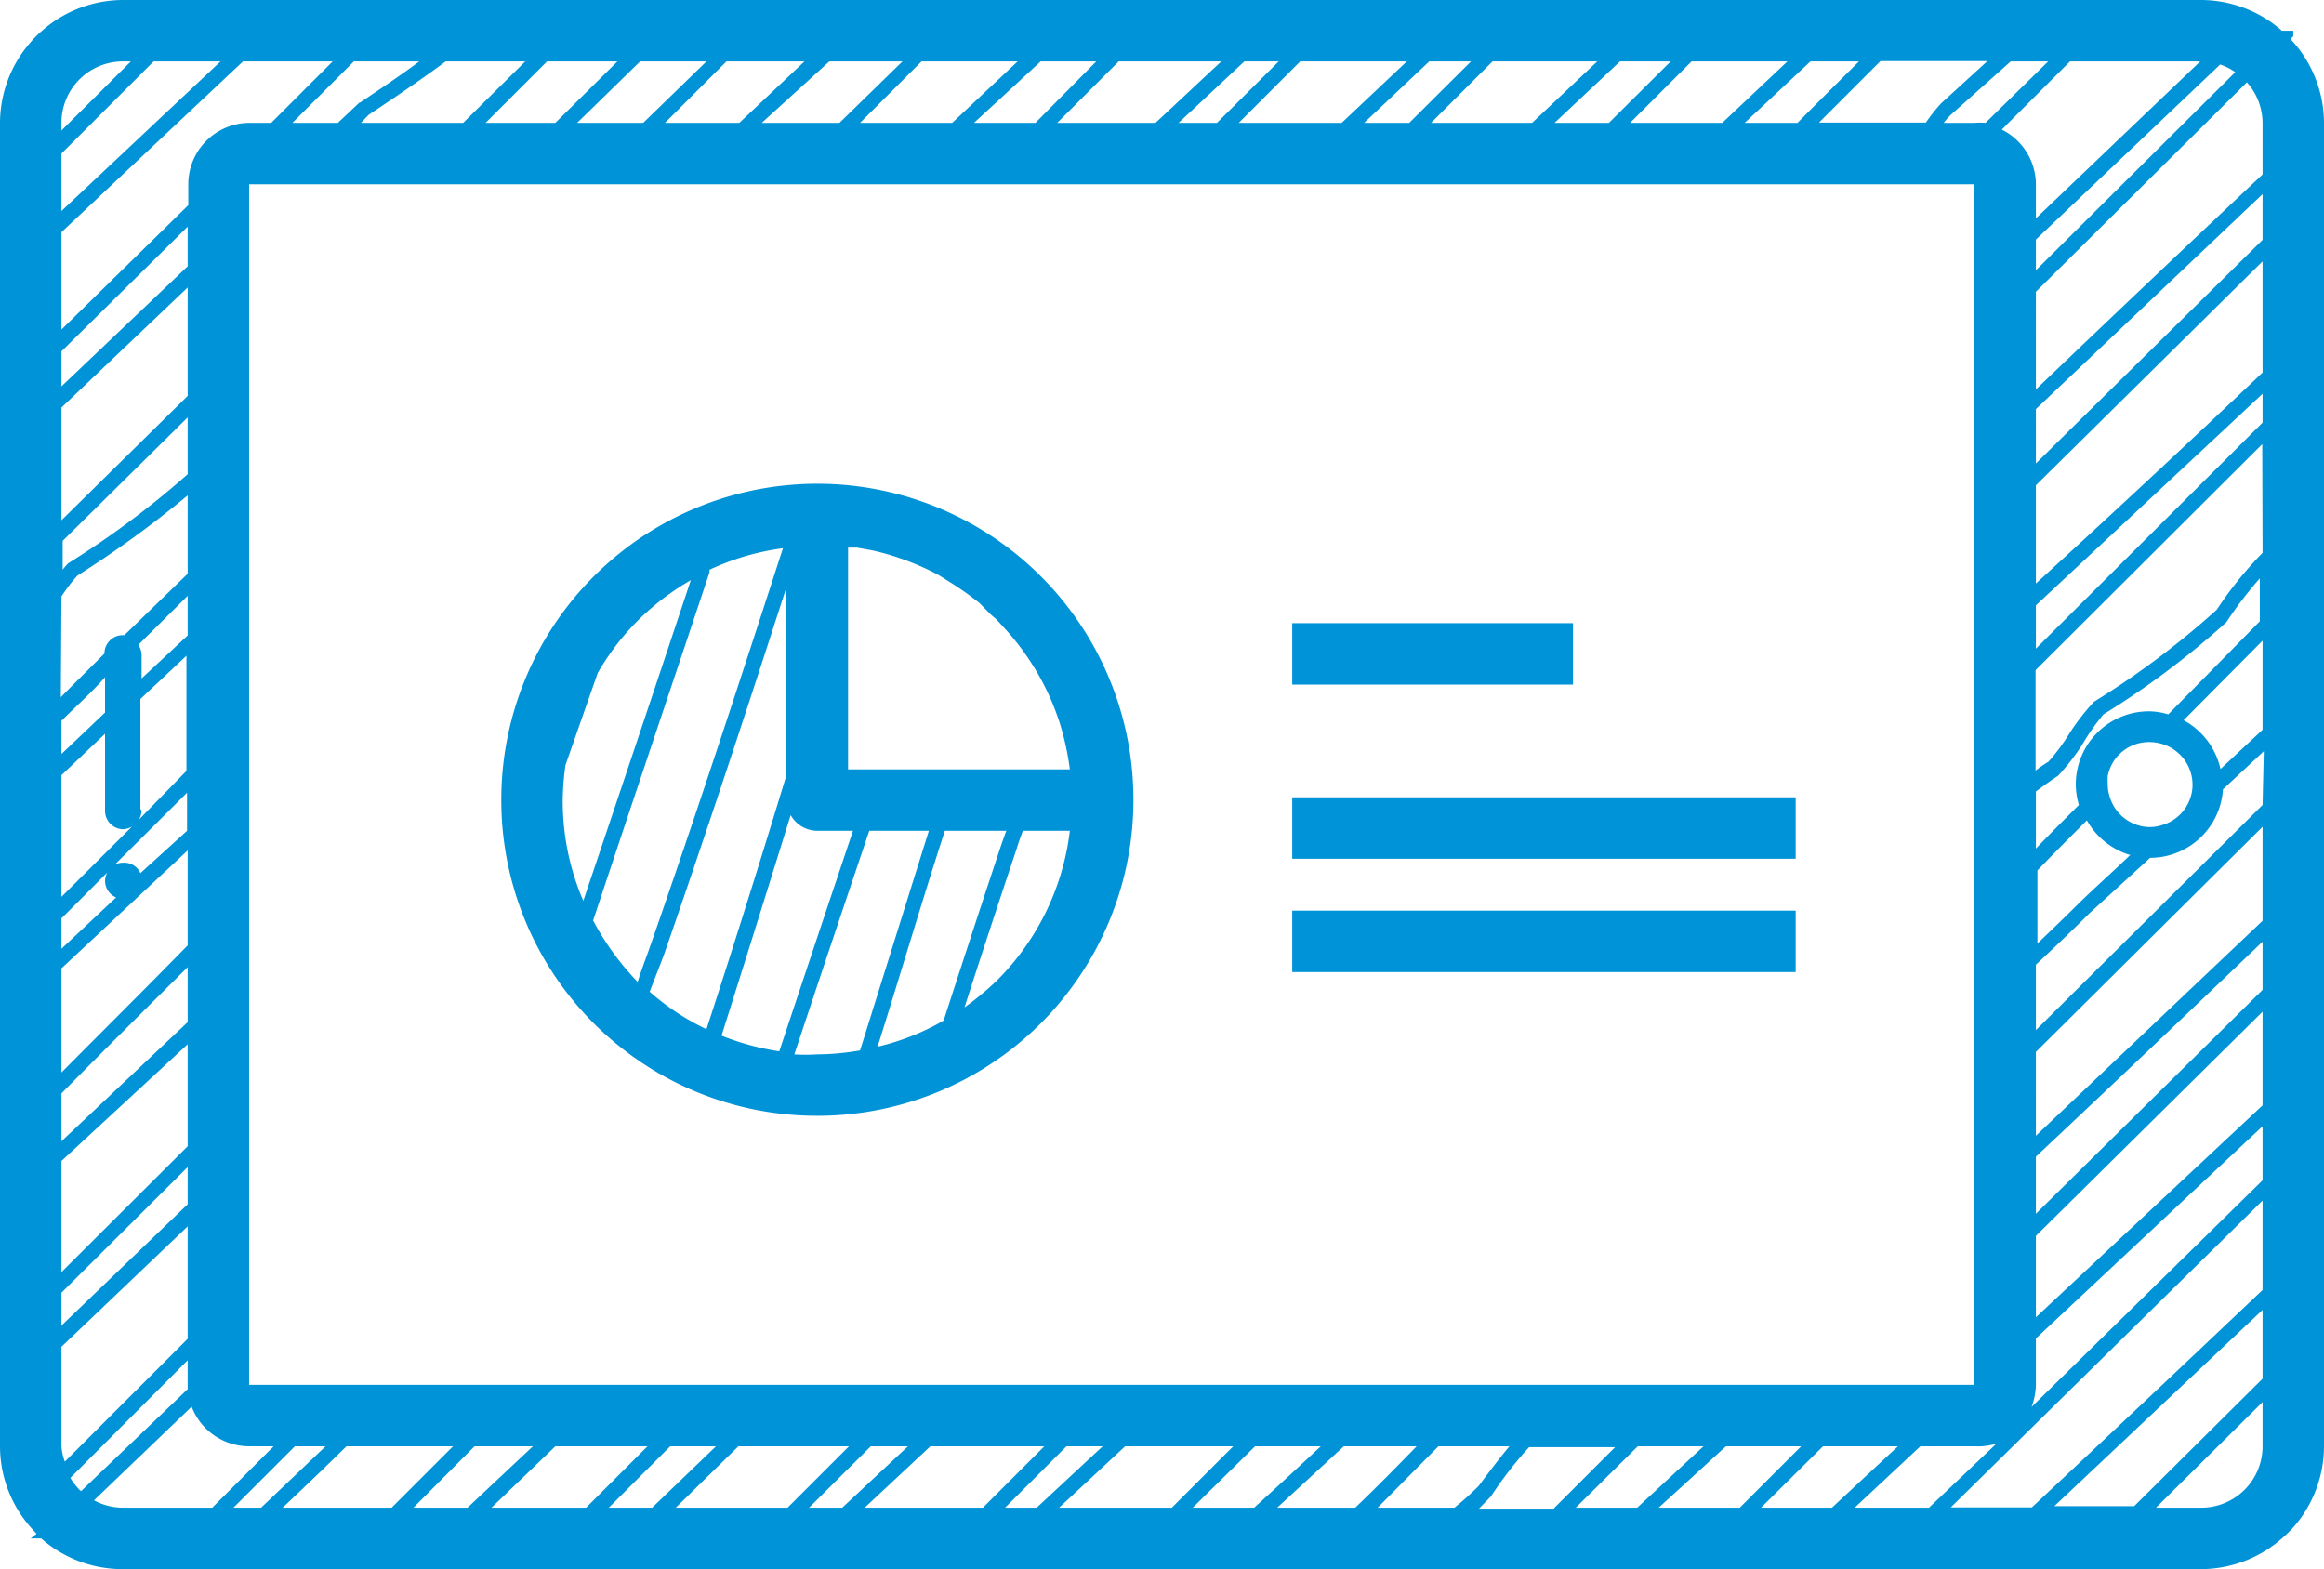 <svg id="Lager_2_kopia_2" data-name="Lager 2 kopia 2" xmlns="http://www.w3.org/2000/svg" viewBox="0 0 75.66 51.09"><defs><style>.cls-1{fill:#0093d7;}</style></defs><title>digitaltools</title><path class="cls-1" d="M74.66,1.37l-.09-.1.09-.09V1h-.37a4,4,0,0,0-2.63-1H4A4,4,0,0,0,1.37,1,3.23,3.23,0,0,0,1,1.37,4,4,0,0,0,0,4V47.09a4,4,0,0,0,1,2.64l.19.21L1,50.09h.34a4,4,0,0,0,2.63,1H71.66a4,4,0,0,0,2.63-1,4.17,4.17,0,0,0,.37-.36,4,4,0,0,0,1-2.64V4A4,4,0,0,0,74.66,1.37Zm-1,45.72a2,2,0,0,1-.59,1.42,2,2,0,0,1-1.41.58H70.19l3.47-3.44Zm-40.94,2,2-2H35.9l-2.15,2Zm-25.12,0,2-2h1l-2.1,2Zm-4.54-.24L6.24,45.8a2,2,0,0,0,1.87,1.29h.8l-2,2H4A2,2,0,0,1,3.06,48.85ZM2,47.09V43.85l4.11-3.92v3.66q-2,2-4,4A1.84,1.84,0,0,1,2,47.09Zm0-5L6.11,38v1.21L2,43.16Zm0-4.29L6.11,34v3.32L2,41.42Zm0-2.2c1.36-1.38,2.73-2.74,4.11-4.11v1.79L2,37.16Zm0-4.07,4.11-3.84v3.09C4.73,32.19,3.36,33.55,2,34.92ZM2,29.9c.5-.49,1-1,1.49-1.49a.64.64,0,0,0-.07.27.59.59,0,0,0,.36.54L2,30.89Zm0-4.66,1.42-1.35v2.5A.6.6,0,0,0,4,27a.62.62,0,0,0,.3-.09L2,29.2Zm0-1.77c.47-.47,1-.94,1.42-1.42V23.2L2,24.55Zm0-10.2L6.11,9.36v3.53L2,16.94Zm0-1.83L6.11,7.38V8.67L2,12.58ZM2,7.56,7.91,2h2.92l-2,2h-.7a2,2,0,0,0-2,2v.68L2,10.73ZM2,5,5,2H7.18L2,6.87ZM2,4A2,2,0,0,1,4,2h.26L2,4.25ZM72.77,2.35,66.28,8.8v-1l6-5.7A1.92,1.92,0,0,1,72.77,2.35Zm.89,5.46-7.38,7.28V13.32l7.38-7Zm0,4.32Q70,15.6,66.28,19V15.8l7.38-7.29Zm0,1.63-7.38,7.36V19.71l7.38-6.89Zm0,10-1.37,1.28a2.4,2.4,0,0,0-1.2-1.59l2.57-2.59Zm0,2.45-7.38,7.33V31.41c.59-.55,1.18-1.11,1.75-1.68h0L70,27.93h0a2.38,2.38,0,0,0,2.37-2.23l1.33-1.24Zm0,3.77-7.38,7V34.25l7.38-7.33Zm0,2.25-7.38,7.29V37.66c2.47-2.32,4.92-4.65,7.38-7Zm0,3.76-7.38,6.9V40.24l7.38-7.3Zm0,2.44-7.52,7.38a2.2,2.2,0,0,0,.14-.73v-1.5l7.38-6.91Zm-69.09-10A.57.57,0,0,0,4,28.09a.55.55,0,0,0-.26.06l2.35-2.34v1.24Zm0-2.09V22.76l1.5-1.41V25.1L4.52,26.69A.62.62,0,0,0,4.61,26.39ZM4.5,21l1.61-1.6v1.29l-1.5,1.4v-.76A.55.55,0,0,0,4.5,21ZM70,24.16a1.59,1.59,0,0,1,.38.06,1.39,1.39,0,0,1,1,1.33,1.28,1.28,0,0,1-.09.48,1.36,1.36,0,0,1-.89.83,1.34,1.34,0,0,1-.4.07,1.38,1.38,0,0,1-1.32-1,1.23,1.23,0,0,1-.06-.39,2.46,2.46,0,0,1,0-.28,1.37,1.37,0,0,1,1.06-1.07A1.54,1.54,0,0,1,70,24.16Zm-.64,3.67c-.54.52-1.08,1-1.63,1.53h0c-.46.46-.93.91-1.4,1.36V28.34c.53-.55,1.07-1.09,1.61-1.63A2.4,2.4,0,0,0,69.32,27.83ZM8.11,6H64.28V45.09H8.11ZM70.59,23.26a2.19,2.19,0,0,0-.63-.1,2.38,2.38,0,0,0-2.38,2.39,2.45,2.45,0,0,0,.1.66c-.47.47-.94.94-1.4,1.42V25.77c.23-.17.46-.34.72-.51l0,0,0,0a7.12,7.12,0,0,0,.78-1,7.12,7.12,0,0,1,.7-1,27.49,27.49,0,0,0,4-3h0v0a13.05,13.05,0,0,1,1.09-1.43v1.4ZM73.66,18a12.28,12.28,0,0,0-1.49,1.85,27.57,27.57,0,0,1-4,3h0l0,0a7.42,7.42,0,0,0-.78,1,6.34,6.34,0,0,1-.7.95,4.43,4.43,0,0,0-.42.29V21.82l7.38-7.36ZM66.28,7.11V6a2,2,0,0,0-1.11-1.78L67.39,2h4.24ZM64.64,4a2.2,2.2,0,0,0-.36,0h-1a2.18,2.18,0,0,1,.24-.27L65.46,2h1.22ZM63.2,3.36h0a5.54,5.54,0,0,0-.5.63H59.22l2-2h3.48ZM58.52,4H56.8l2.14-2h1.58C59.85,2.67,59.18,3.33,58.52,4ZM56.07,4h-3l2-2h3.12ZM52.38,4H50.61l2.13-2h1.65Zm-2.5,0H46.59l2-2H52Zm-4,0H44.41l2.12-2h1.36Zm-2.2,0H40.33l2-2H45.8ZM39.62,4H38.37l2.14-2h1.12Zm-2,0H34.42l2-2h3.34ZM33.71,4h-2l2.17-2h1.81ZM31,4H28l2-2h3.13ZM27.33,4H24.8L27,2h2.38ZM24.07,4H21.65l2-2h2.54ZM20.94,4H18.79l2.05-2H23ZM18.08,4H15.81l2-2h2.29Zm-3,0H11.75L12,3.74c.87-.58,1.73-1.16,2.51-1.74h2.59Zm-3.38-.66h0v0L11,4H9.52l2-2h2.13C13.06,2.44,12.39,2.89,11.72,3.34ZM6.11,13.59v1.85a29.13,29.13,0,0,1-3.89,2.9h0l0,0a2,2,0,0,0-.18.21v-.94ZM2,19.42a5.42,5.42,0,0,1,.52-.68,34.47,34.47,0,0,0,3.59-2.61v2.55l-2.06,2H4a.6.6,0,0,0-.6.6v0c-.47.47-.95.94-1.42,1.42Zm9.28,27.67h3.47l-2,2H9.2C9.9,48.43,10.59,47.77,11.28,47.09Zm4.17,0h1.9l-2.13,2H13.46Zm2.63,0h3l-2,2H16Zm3.74,0h1.49l-2.08,2H19.82Zm2.22,0h3.6l-2,2H22Zm4.31,0h1.21l-2.14,2H26.34Zm1.94,0H34l-2,2H28.15Zm6.34,0h3.52l-2,2H34.48Zm4.23,0H43c-.72.67-1.44,1.34-2.17,2h-2Zm2.89,0h2.37c-.65.67-1.31,1.34-2,2H41.58Zm3.08,0h2.31c-.33.4-.65.82-1,1.29a9.21,9.21,0,0,1-.79.71H44.85Zm1.71,1.63h0v0a12.48,12.48,0,0,1,1.24-1.6h2.8l-2,2H48.15Zm4.78-1.63h2.14l-2.16,2h-2Zm2.87,0h2.45l-2,2H54Zm3.16,0h2.44l-2.15,2H57.33Zm3.17,0h1.76A2,2,0,0,0,65,47L62.8,49.09H60.38Zm11.14-8V42q-3.73,3.54-7.51,7.08H63.51Zm0,3.56v2.24l-4.18,4.15h-2.6Zm0-38.7V5.68q-3.69,3.47-7.38,7V9.5l6.87-6.82A2,2,0,0,1,73.66,4ZM2.59,48.51a2.25,2.25,0,0,1-.3-.39l3.82-3.83v.8s0,.09,0,.14L2.64,48.55Z"/><path class="cls-1" d="M26.61,36.33A10.29,10.29,0,1,0,16.32,26.05,10.28,10.28,0,0,0,26.61,36.33Zm-8.2-11.42,1.05-3a8.22,8.22,0,0,1,1.29-1.69,8.36,8.36,0,0,1,1.74-1.33c-1.17,3.52-2.34,7-3.5,10.44a8.18,8.18,0,0,1-.67-3.25A8.49,8.49,0,0,1,18.41,24.91Zm4.69-6.28h0l0-.08a8.14,8.14,0,0,1,2.39-.7c-1.42,4.38-2.85,8.75-4.38,13.12h0c-.12.33-.24.65-.35,1l0,0a8.73,8.73,0,0,1-1.45-2C20.56,26.2,21.83,22.44,23.1,18.63Zm9.3,1.5c.13.13.26.28.39.42a8.39,8.39,0,0,1,1.45,2.29c.1.24.19.48.27.73a9.06,9.06,0,0,1,.32,1.48H27.61V17.83l.29,0,.5.09a8.58,8.58,0,0,1,2.17.81L31,19a10.56,10.56,0,0,1,.87.62C32.06,19.8,32.23,20,32.4,20.13Zm-1,12.67c.56-1.74,1.13-3.47,1.7-5.17.06-.2.13-.39.2-.58h1.53a8.26,8.26,0,0,1-2.36,4.86A9.18,9.18,0,0,1,31.4,32.8Zm-7.91.92q1.14-3.6,2.25-7.18a1.16,1.16,0,0,0,.16.21,1,1,0,0,0,.71.3h1.16c-.8,2.38-1.6,4.78-2.4,7.18A8.41,8.41,0,0,1,23.49,33.72ZM21.6,31.13h0c1.39-4,2.71-8,4-12v6.12Q24.34,29.4,23,33.51a7.91,7.91,0,0,1-1.85-1.22Zm6.7-4.08h1.94L28,34.2a8.22,8.22,0,0,1-1.41.13,5.85,5.85,0,0,1-.73,0Q27.08,30.66,28.3,27.05Zm2.46,0h2l-.15.42c-.63,1.89-1.26,3.82-1.89,5.76a7.91,7.91,0,0,1-2.15.85C29.31,31.74,30,29.39,30.76,27.05Z"/><rect class="cls-1" x="42.07" y="20.29" width="9.14" height="2"/><rect class="cls-1" x="42.07" y="25.96" width="16.39" height="2"/><rect class="cls-1" x="42.07" y="29.65" width="16.39" height="2"/></svg>